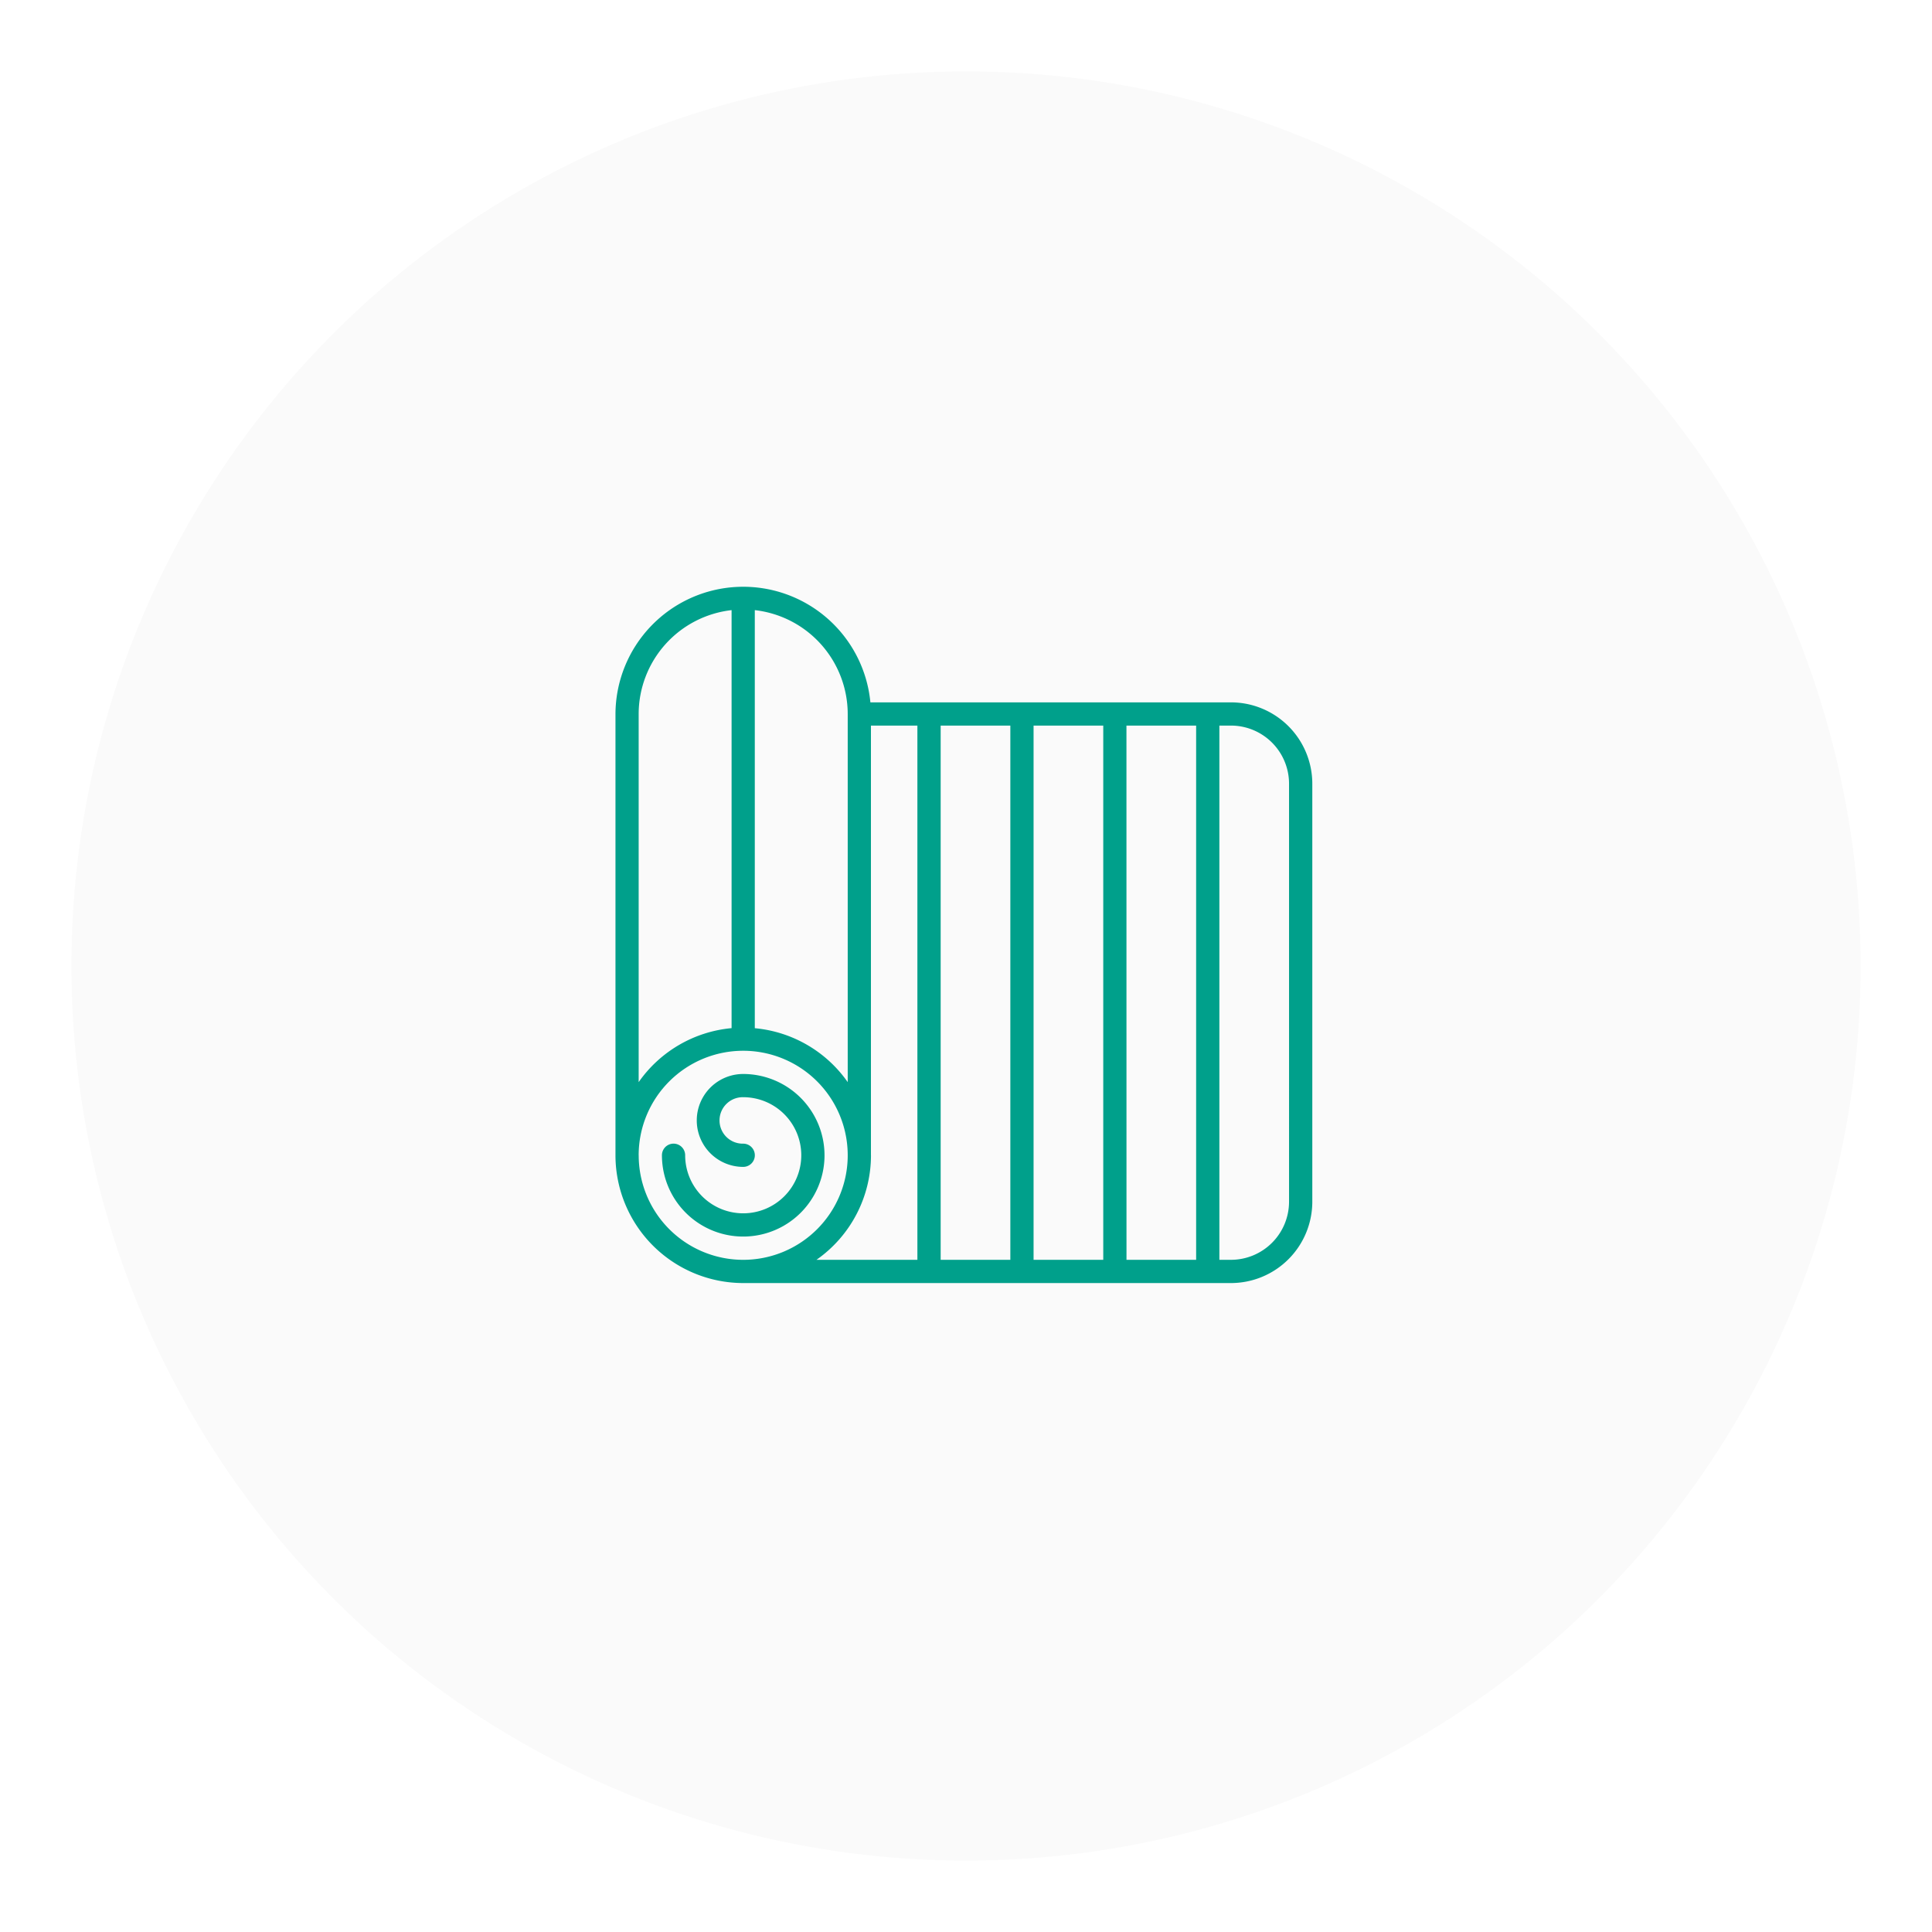 <svg xmlns="http://www.w3.org/2000/svg" xmlns:xlink="http://www.w3.org/1999/xlink" width="203" height="203" viewBox="0 0 203 203">
  <defs>
    <filter id="Ellipse_318" x="0" y="0" width="203" height="203" filterUnits="userSpaceOnUse">
      <feOffset dy="3" input="SourceAlpha"/>
      <feGaussianBlur stdDeviation="2.5" result="blur"/>
      <feFlood flood-opacity="0.161"/>
      <feComposite operator="in" in2="blur"/>
      <feComposite in="SourceGraphic"/>
    </filter>
  </defs>
  <g id="Gruppe_3535" data-name="Gruppe 3535" transform="translate(-979.497 -1762.5)">
    <g transform="matrix(1, 0, 0, 1, 979.5, 1762.5)" filter="url(#Ellipse_318)">
      <circle id="Ellipse_318-2" data-name="Ellipse 318" cx="94" cy="94" r="94" transform="translate(7.5 4.5)" fill="#fafafa"/>
    </g>
    <g id="mat" transform="translate(1044.166 1823.924)">
      <g id="Page-1_94_" transform="translate(0 0.24)">
        <g id="_x30_95---Yoga-Mat">
          <path id="Shape_438_" d="M51.218,366.7a8.552,8.552,0,0,0-8.542-8.542,4.881,4.881,0,1,0,0,9.762,1.22,1.22,0,1,0,0-2.441,2.441,2.441,0,1,1,0-4.881,6.1,6.1,0,1,1-6.1,6.1,1.22,1.22,0,0,0-2.441,0,8.542,8.542,0,1,0,17.084,0Z" transform="translate(-29.253 -306.976)" fill="#00a08b"/>
          <path id="Shape_437_" d="M64.676,12.375H26.785A13.423,13.423,0,0,0,0,13.595V59.967A13.439,13.439,0,0,0,13.423,73.39H64.676a8.553,8.553,0,0,0,8.542-8.542V20.917a8.553,8.553,0,0,0-8.542-8.542ZM43.931,14.815h7.322V70.949H43.931ZM41.49,70.949H34.169V14.815H41.49Zm12.2-56.134h7.322V70.949H53.694Zm-29.287-1.22V52.279a13.414,13.414,0,0,0-9.763-5.667V2.684a11,11,0,0,1,9.763,10.911Zm-21.966,0A11,11,0,0,1,12.2,2.684V46.605a13.414,13.414,0,0,0-9.763,5.673V13.595Zm0,46.372A10.983,10.983,0,1,1,13.423,70.949,10.983,10.983,0,0,1,2.441,59.967Zm24.406,0V14.815h4.881V70.949H21.117A13.411,13.411,0,0,0,26.847,59.967Zm43.931,4.881a6.109,6.109,0,0,1-6.1,6.1h-1.22V14.815h1.22a6.109,6.109,0,0,1,6.1,6.1Z" transform="translate(0 -0.24)" fill="#00a08b"/>
        </g>
      </g>
    </g>
  </g>
</svg>
